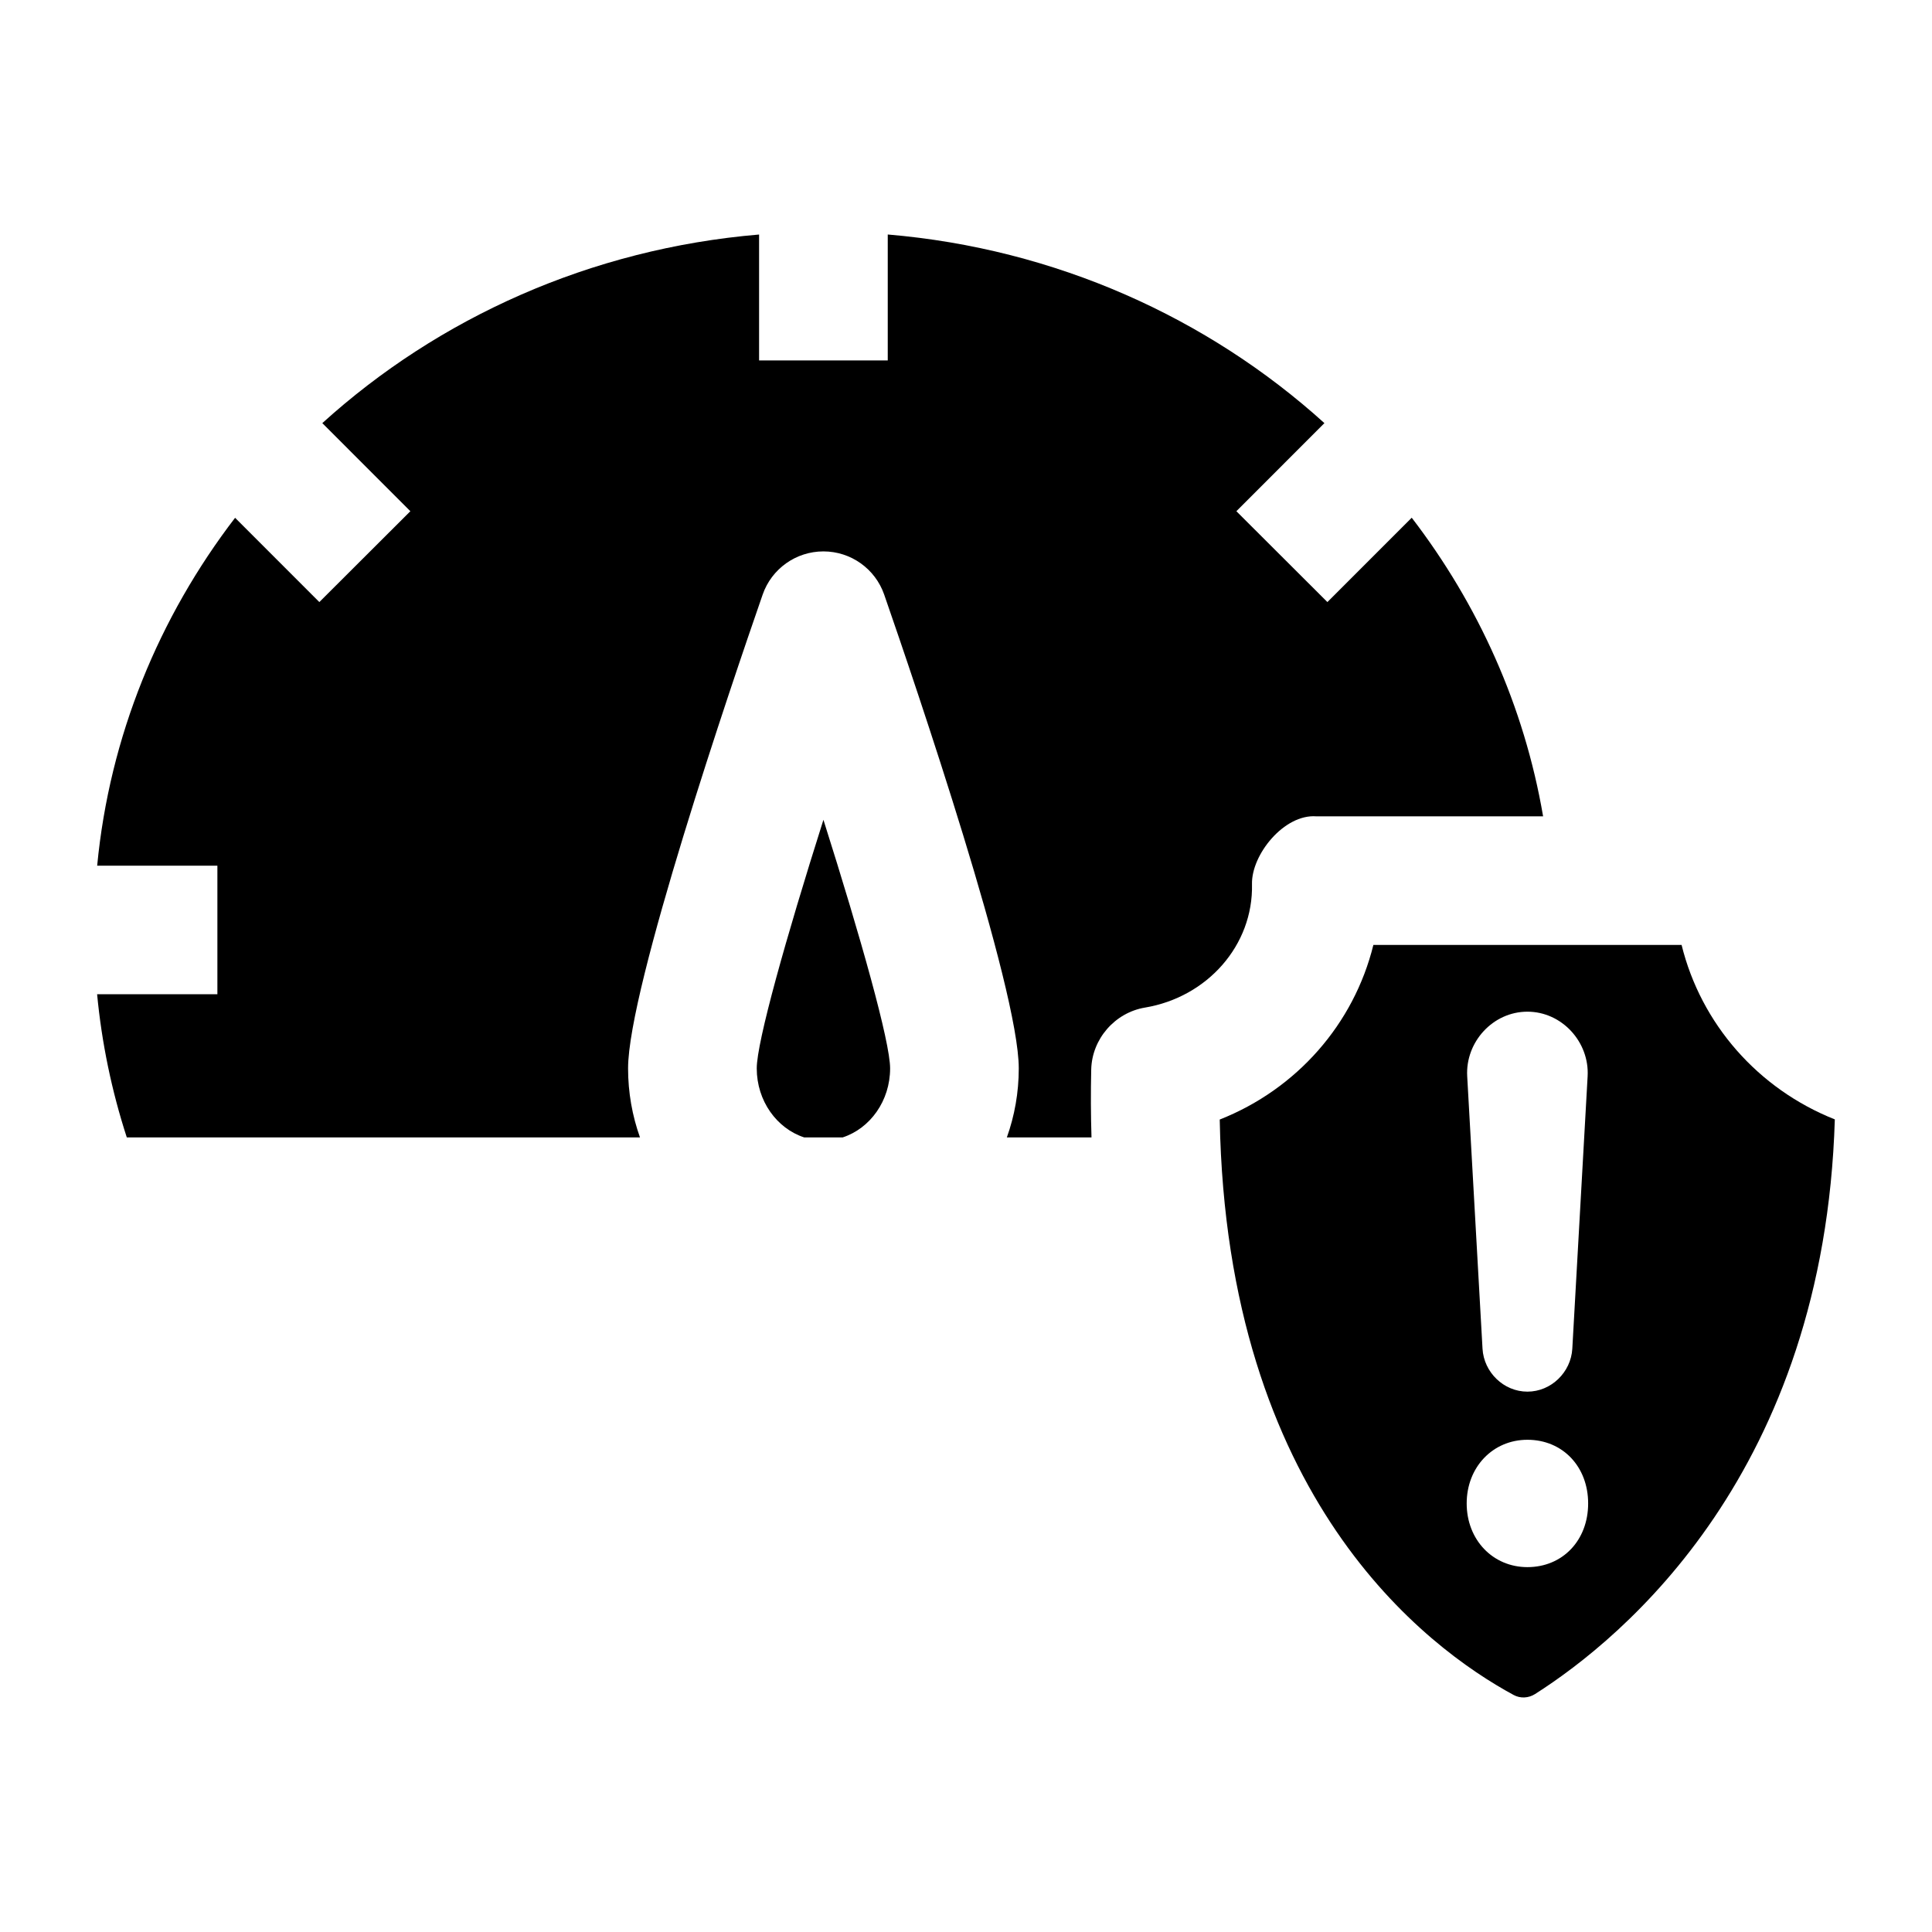 <?xml version="1.0" encoding="UTF-8"?>
<!-- Uploaded to: ICON Repo, www.iconrepo.com, Generator: ICON Repo Mixer Tools -->
<svg fill="#000000" width="800px" height="800px" version="1.1" viewBox="144 144 512 512" xmlns="http://www.w3.org/2000/svg">
 <g>
  <path d="m379.89 427.13c0-7.012-7.727-34.496-17.672-65.875-9.949 31.379-17.672 58.867-17.672 65.875 0 8.621 5.305 15.918 12.566 18.293h10.211c7.258-2.375 12.566-9.672 12.566-18.293z"/>
  <path d="m518.12 281.2-22.344 22.355-24.125-24.078 23.332-23.344c-30.863-27.938-71.25-46.234-115.72-49.988v33.375h-34.098v-33.367c-44.633 3.754-84.965 22.078-115.75 49.98l23.336 23.344-24.125 24.078-22.324-22.336c-20.18 26.324-33.266 57.918-36.551 92.191h31.859v34.07l-31.875 0.004c1.23 12.91 3.856 25.598 7.867 37.938h136c-2.039-5.707-3.156-11.871-3.156-18.293 0-21.191 27.297-101.46 35.664-125.55 2.379-6.856 8.844-11.453 16.105-11.453s13.727 4.598 16.105 11.453c8.367 24.098 35.664 104.36 35.664 125.55 0 6.426-1.117 12.586-3.156 18.293h22.43c-0.188-5.922-0.211-11.93-0.074-17.984 0.184-8.082 6.262-15.082 14.238-16.418 16.504-2.754 28.742-16.512 28.367-32.711-0.184-7.828 8.531-18.617 17.043-17.973h60.105c-5.012-29.305-17.238-56.234-34.816-79.137z"/>
  <path d="m589.64 394.41h-81.68c-5.16 20.957-20.301 38.215-40.719 46.281 1.867 100.27 54.602 139.89 77.898 152.5 1.758 0.953 3.926 0.855 5.664-0.25 23.484-14.941 76.625-58.961 79.445-152.29-20.363-8.086-35.461-25.316-40.609-46.238zm-40.859 17.695c9.152 0 16.465 8.055 15.957 17.117l-4.059 72.195c-0.352 6.238-5.606 11.383-11.898 11.383-6.293 0-11.547-5.141-11.898-11.383l-4.059-72.195c-0.508-9.062 6.805-17.117 15.957-17.117zm0 147.2c-9.176 0-16.094-7.254-16.094-16.875 0-9.621 6.918-16.875 16.094-16.875 9.324 0 16.094 7.098 16.094 16.875 0 9.781-6.769 16.875-16.094 16.875z"/>
 </g>
</svg>